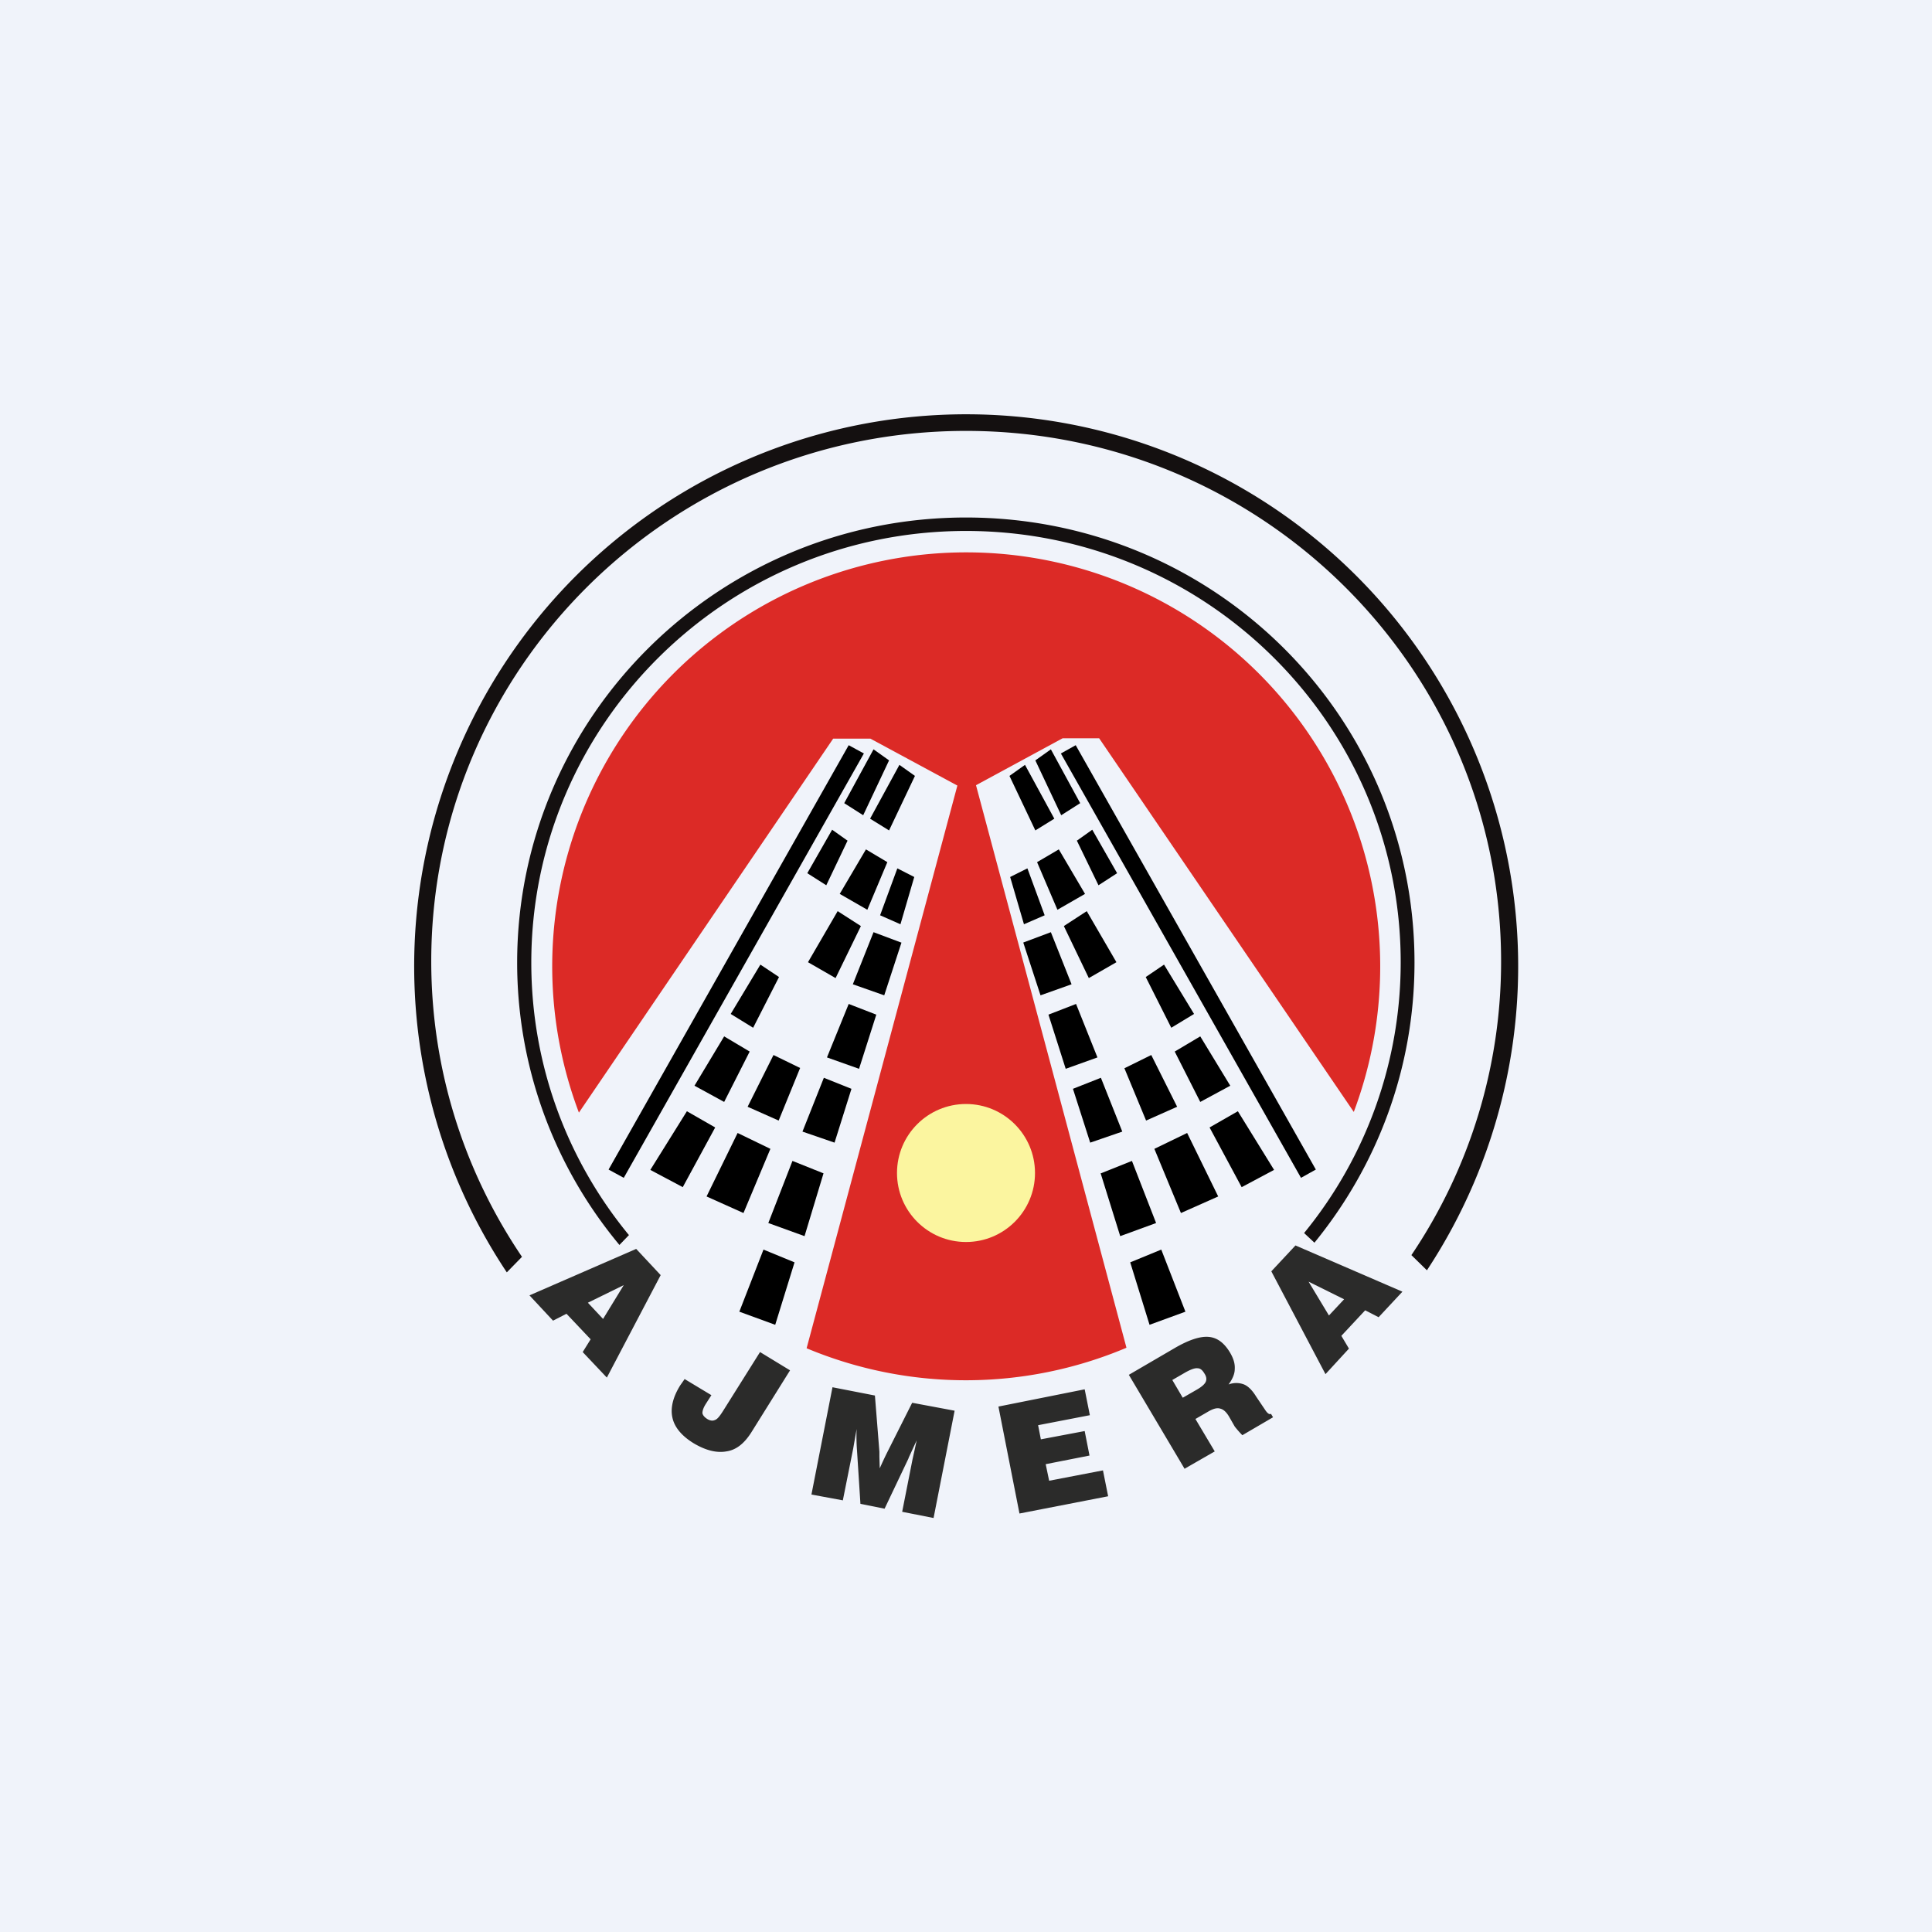 <!-- by TradingView --><svg width="56" height="56" viewBox="0 0 56 56" xmlns="http://www.w3.org/2000/svg"><path fill="#F0F3FA" d="M0 0h56v56H0z"/><path d="M32.64 39.07a11.96 11.96 0 0 1-9.26.01l4.37-16.31-2.52-1.36h-1.08l-7.37 10.84a12 12 0 1 1 22.46-.02L31.86 21.4H30.8l-2.51 1.36 4.36 16.3Z" fill="#DC2A26"/><path d="M14.69 36.88a16 16 0 1 1 26.67-.06l-.45-.44a15.2 15.2 0 0 0 2.6-8.52c0-8.49-6.95-15.37-15.51-15.37-8.56 0-15.5 6.88-15.5 15.37 0 3.17.97 6.12 2.63 8.57l-.44.45Z" fill="#141010"/><path d="M17.95 36.08a12.77 12.77 0 0 1-2.96-8.19C15 20.77 20.82 15 28 15 35.2 15 41 20.77 41 27.9c0 3.08-1.09 5.9-2.9 8.12l-.3-.28a12.38 12.38 0 0 0 2.8-7.85c0-6.9-5.64-12.5-12.6-12.5S15.4 21 15.4 27.9c0 3 1.06 5.75 2.83 7.9l-.28.29Z" fill="#141010"/><path d="m25.04 21.84-6.96 12.3-.44-.24 6.96-12.3.44.24ZM30.75 21.84l6.96 12.3.43-.24-6.96-12.3-.43.24ZM25.77 22.04l-.45-.32-.85 1.56.55.35.75-1.59ZM30.01 22.04l.45-.32.85 1.56-.55.35-.75-1.59ZM26.52 22.49l-.45-.32-.85 1.56.55.34.75-1.58ZM29.26 22.49l.45-.32.85 1.56-.55.34-.75-1.58ZM24.57 24.37l-.45-.32-.72 1.26.55.35.62-1.3ZM31.21 24.37l.45-.32.72 1.26-.54.35-.63-1.3ZM26.5 25.42l-.49-.25-.5 1.36.59.26.4-1.37ZM29.28 25.42l.5-.25.5 1.36-.6.26-.4-1.37ZM22.58 28.32l-.54-.36-.86 1.43.65.4.75-1.47ZM33.21 28.32l.53-.36.87 1.43-.66.4-.74-1.47ZM24.95 26.84l-.67-.43-.86 1.48.8.46.73-1.5ZM30.84 26.84l.66-.43.86 1.48-.8.46-.72-1.5ZM25.72 24.99l-.62-.37-.76 1.29.8.46.58-1.38ZM30.06 24.99l.63-.37.76 1.29-.8.46-.59-1.38ZM21.73 30.48l-.74-.44-.86 1.43.86.47.74-1.46ZM34.05 30.48l.74-.44.87 1.43-.87.47-.74-1.46ZM23.2 30.96l-.78-.38-.75 1.5.9.4.62-1.52ZM32.6 30.96l.77-.38.75 1.5-.9.4-.63-1.52ZM24.68 31.56l-.8-.32-.62 1.56.93.32.49-1.56ZM31.1 31.56l.81-.32.62 1.56-.93.32-.5-1.56ZM25.4 29.41l-.8-.31-.63 1.55.93.33.5-1.57ZM30.39 29.41l.8-.31.62 1.55-.92.33-.5-1.57ZM26.12 27.32l-.8-.3-.6 1.51.91.32.5-1.53ZM29.66 27.32l.8-.3.6 1.51-.9.32-.5-1.53ZM23.87 34.01l-.9-.36-.7 1.8 1.05.38.55-1.82ZM31.91 34.01l.9-.36.7 1.8-1.04.38L31.9 34ZM23.03 36.59l-.9-.37-.7 1.8 1.04.38.56-1.81ZM32.76 36.59l.9-.37.7 1.8-1.04.38-.56-1.81ZM22.33 33.3l-.95-.46-.9 1.84 1.07.48.78-1.86ZM33.46 33.3l.95-.46.9 1.84-1.08.48-.77-1.86ZM20.73 32.68l-.82-.47-1.06 1.7.94.5.94-1.73ZM35.06 32.68l.82-.47 1.05 1.7-.94.5-.93-1.73Z"/><circle cx="28" cy="34" r="2" fill="#FBF59F"/><path d="m17.04 37.76.44.47.6-.98-1.04.51Zm-1.7-.21 3.1-1.35.71.76-1.56 2.97-.7-.74.23-.37-.7-.74-.39.2-.68-.73Zm4.5 2.42.78.47-.16.25c-.07.11-.1.2-.1.27.01.06.06.12.14.17.08.05.16.06.22.03.07-.02.14-.11.23-.25l1.08-1.72.87.53-1.13 1.81c-.2.31-.43.5-.72.54-.28.05-.6-.03-.95-.24-.34-.21-.55-.46-.61-.74-.06-.27.01-.59.23-.94l.12-.17v-.01Zm4.6 3.52-.92-.17.61-3.11 1.23.24.13 1.63v.15l.01.33a11.6 11.6 0 0 1 .2-.43l.74-1.47 1.23.23-.61 3.11-.91-.18.3-1.52.06-.27.06-.28-.23.5-.01.03-.69 1.45-.7-.14-.1-1.56a5.1 5.1 0 0 1-.01-.61l-.06.34-.04.23-.3 1.5Zm5.11.38-.61-3.1 2.5-.5.15.75-1.5.29.08.41 1.27-.24.14.71-1.27.25.1.48 1.56-.3.15.75-2.57.5Zm4.74-3.36.4-.23c.14-.08.23-.16.26-.23s.02-.15-.04-.24c-.06-.1-.12-.15-.2-.15-.07-.01-.19.03-.35.12l-.38.22.3.51Zm.05 2.07-1.62-2.73 1.32-.77c.41-.24.74-.35.99-.33.25.02.45.17.62.45.1.17.15.32.14.48 0 .15-.07.3-.18.45a.62.62 0 0 1 .45 0c.12.05.24.17.35.35l.25.37c.07.11.13.16.18.13l.06.1-.89.52a3.01 3.01 0 0 1-.22-.25l-.16-.28c-.08-.14-.17-.22-.26-.24-.09-.03-.2 0-.34.08l-.38.22.56.94-.87.5Zm4.18-4.45.44-.47-1.03-.51.59.98Zm-.1 1.7-1.57-2.98.7-.75 3.1 1.34-.69.74-.39-.2-.69.74.22.37-.68.74Z" fill="#2B2B2A"/></svg>